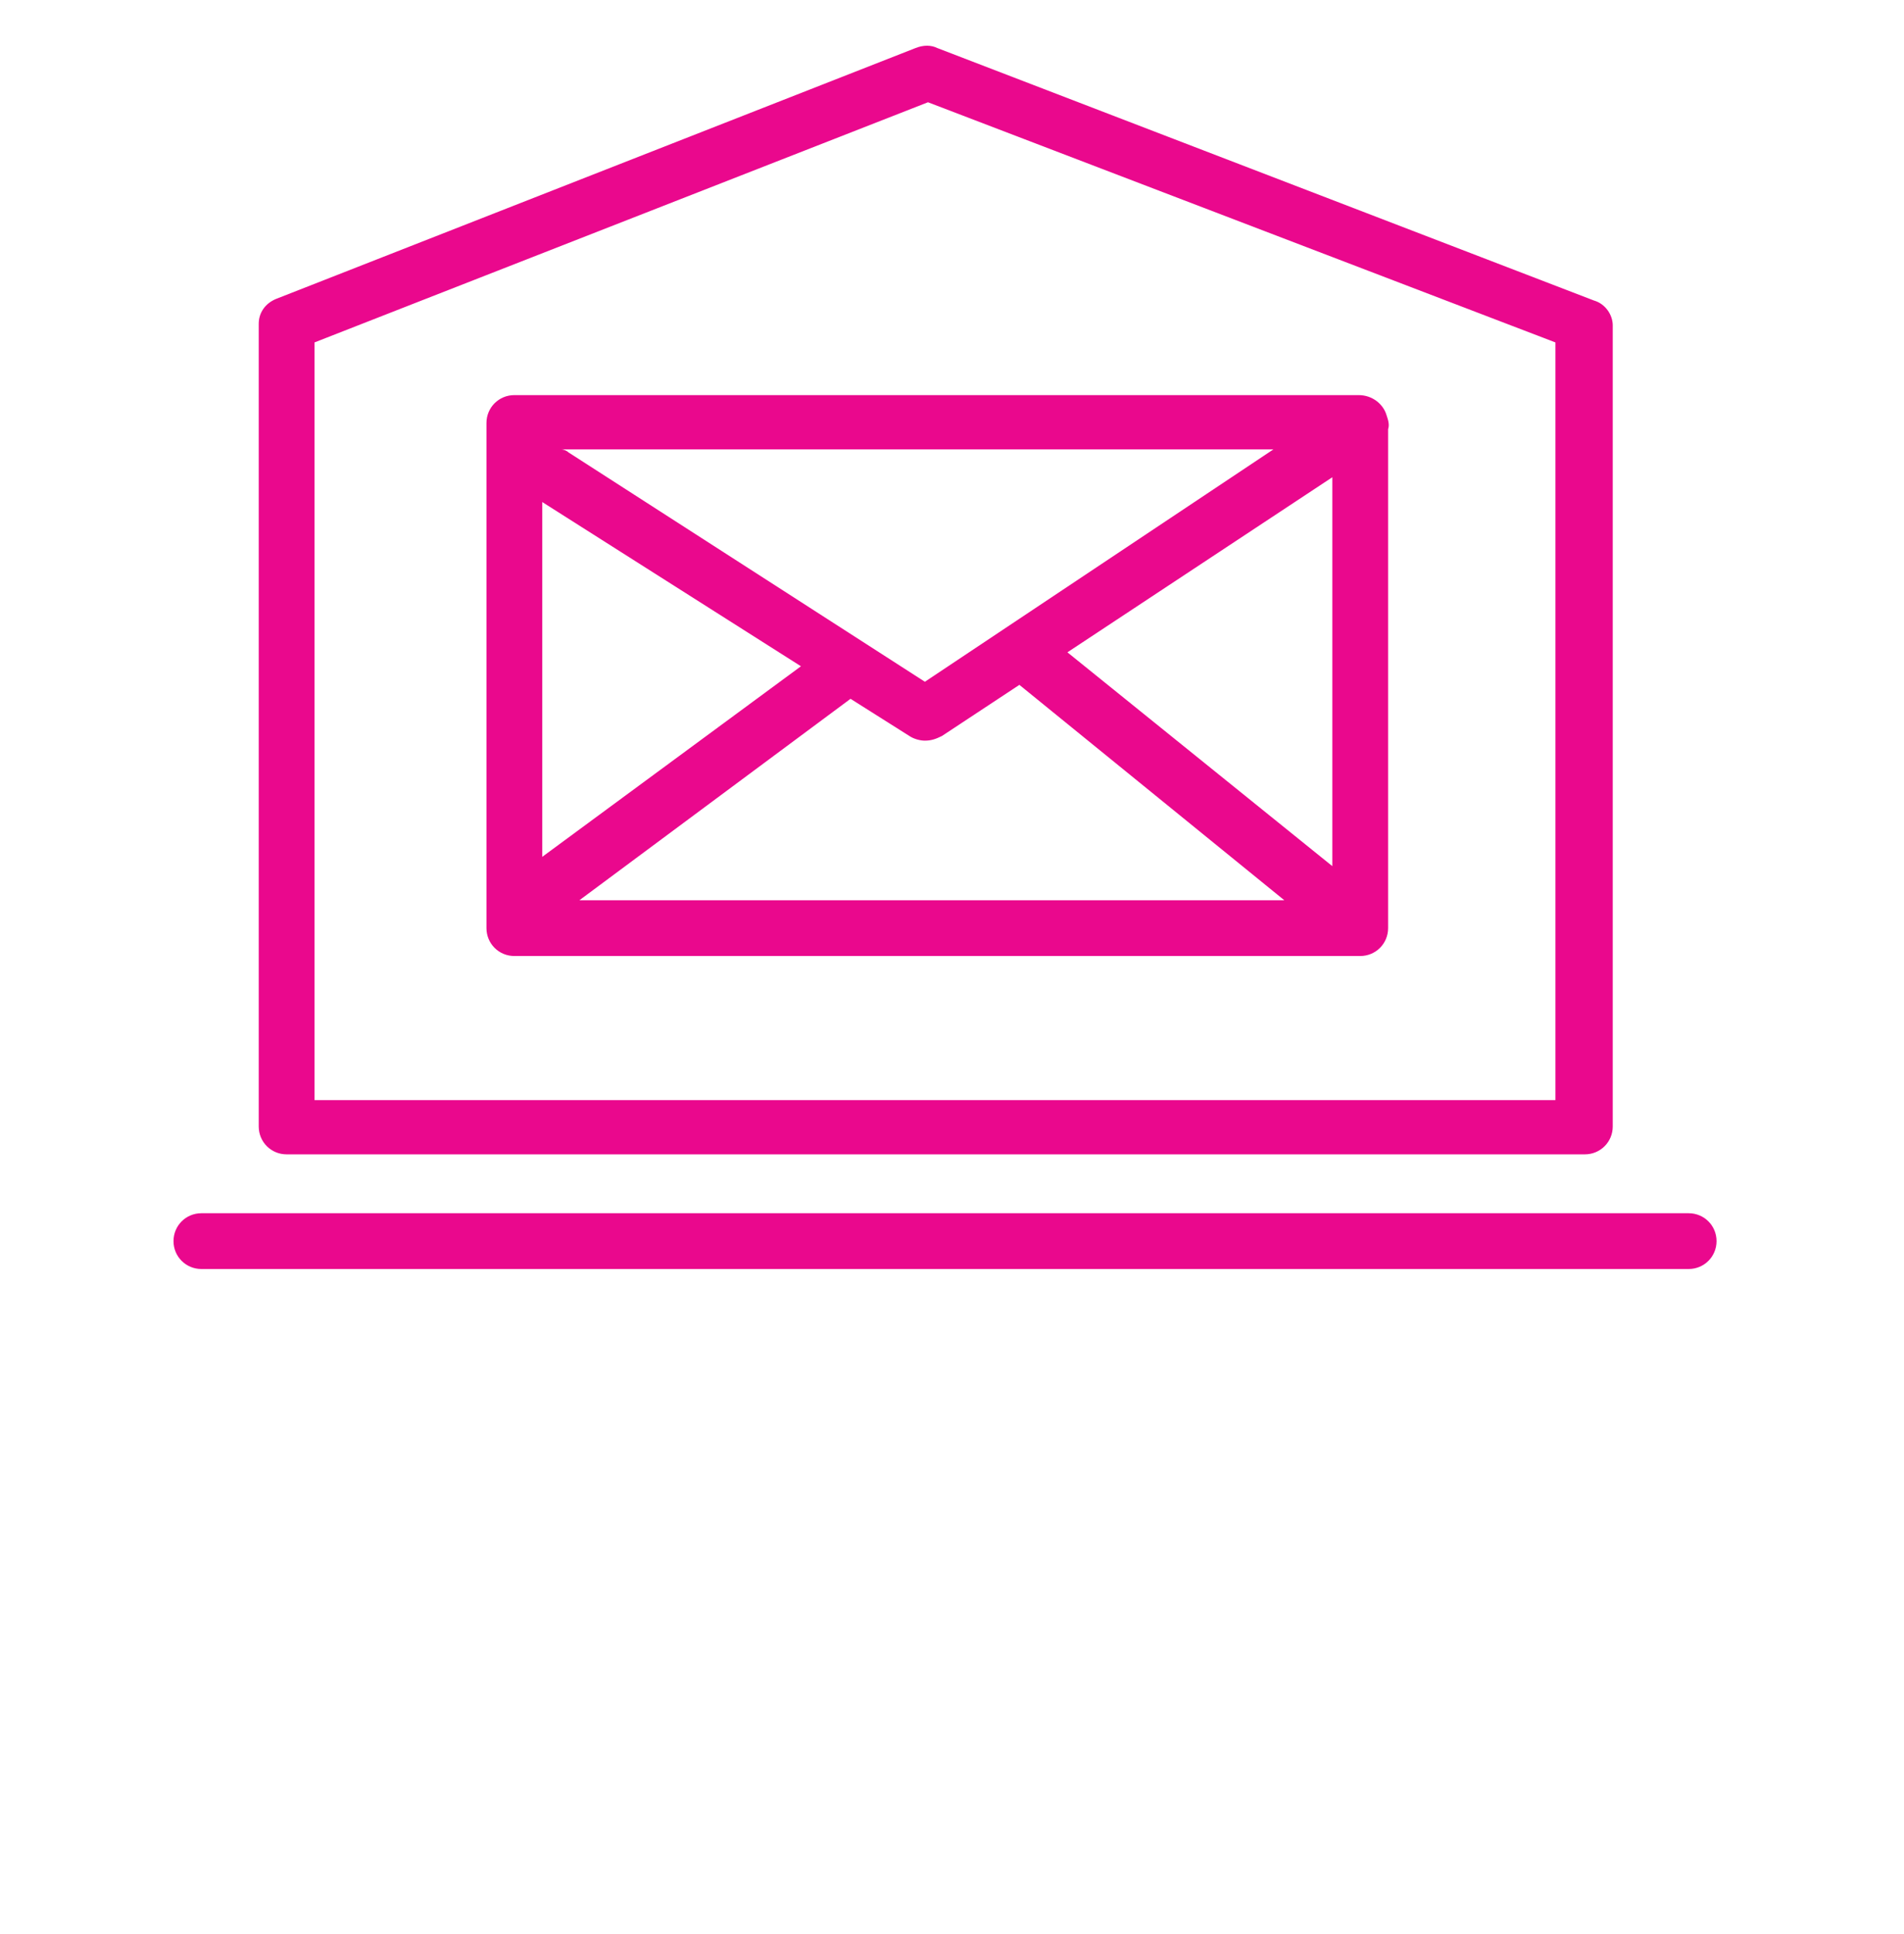 <?xml version="1.0" encoding="utf-8"?>
<!-- Generator: Adobe Illustrator 24.0.1, SVG Export Plug-In . SVG Version: 6.00 Build 0)  -->
<svg version="1.1" id="Capa_1" xmlns="http://www.w3.org/2000/svg" xmlns:xlink="http://www.w3.org/1999/xlink" x="0px" y="0px"
	 viewBox="0 0 122.9 124.8" style="enable-background:new 0 0 122.9 124.8;" xml:space="preserve">
<style type="text/css">
	.st0{fill:#EA088D;}
</style>
<g>
	<path class="st0" d="M17.8,19.3c-0.7,0.3-1.1,0.9-1.1,1.6v51.8c0,1,0.8,1.8,1.8,1.8h83.8c1,0,1.8-0.8,1.8-1.8V21
		c0-0.7-0.5-1.4-1.2-1.6L60.5,3.1c-0.4-0.2-0.9-0.2-1.4,0L17.8,19.3z M59.9,6.6l40.5,15.5V71H20.3V22.1L59.9,6.6z"/>
	<path class="st0" d="M109,78.3H13c-1,0-1.8,0.8-1.8,1.8c0,1,0.8,1.8,1.8,1.8h96c1,0,1.8-0.8,1.8-1.8C110.8,79.1,110,78.3,109,78.3z
		"/>
	<path class="st0" d="M31.4,27.3v32.6c0,1,0.8,1.8,1.8,1.8h54.6c1,0,1.8-0.8,1.8-1.8V27.7c0.1-0.3,0-0.6-0.1-0.9
		c-0.2-0.7-0.9-1.3-1.8-1.3H33.2C32.2,25.5,31.4,26.3,31.4,27.3z M35,32.4L51.7,43L35,55.3V32.4z M86,55.9L68.9,42.1L86,30.8V55.9z
		 M54.9,45.1l3.8,2.4c0.3,0.2,0.7,0.3,1,0.3c0.4,0,0.7-0.1,1.1-0.3l5-3.3l17.1,13.9H37.4L54.9,45.1C54.9,45.1,54.9,45.1,54.9,45.1z
		 M59.7,44L36.7,29.2c-0.1-0.1-0.3-0.2-0.5-0.2h46L59.7,44z M35.1,29C35.1,29,35.1,29,35.1,29L35.1,29L35.1,29z"/>
</g>
</svg>
